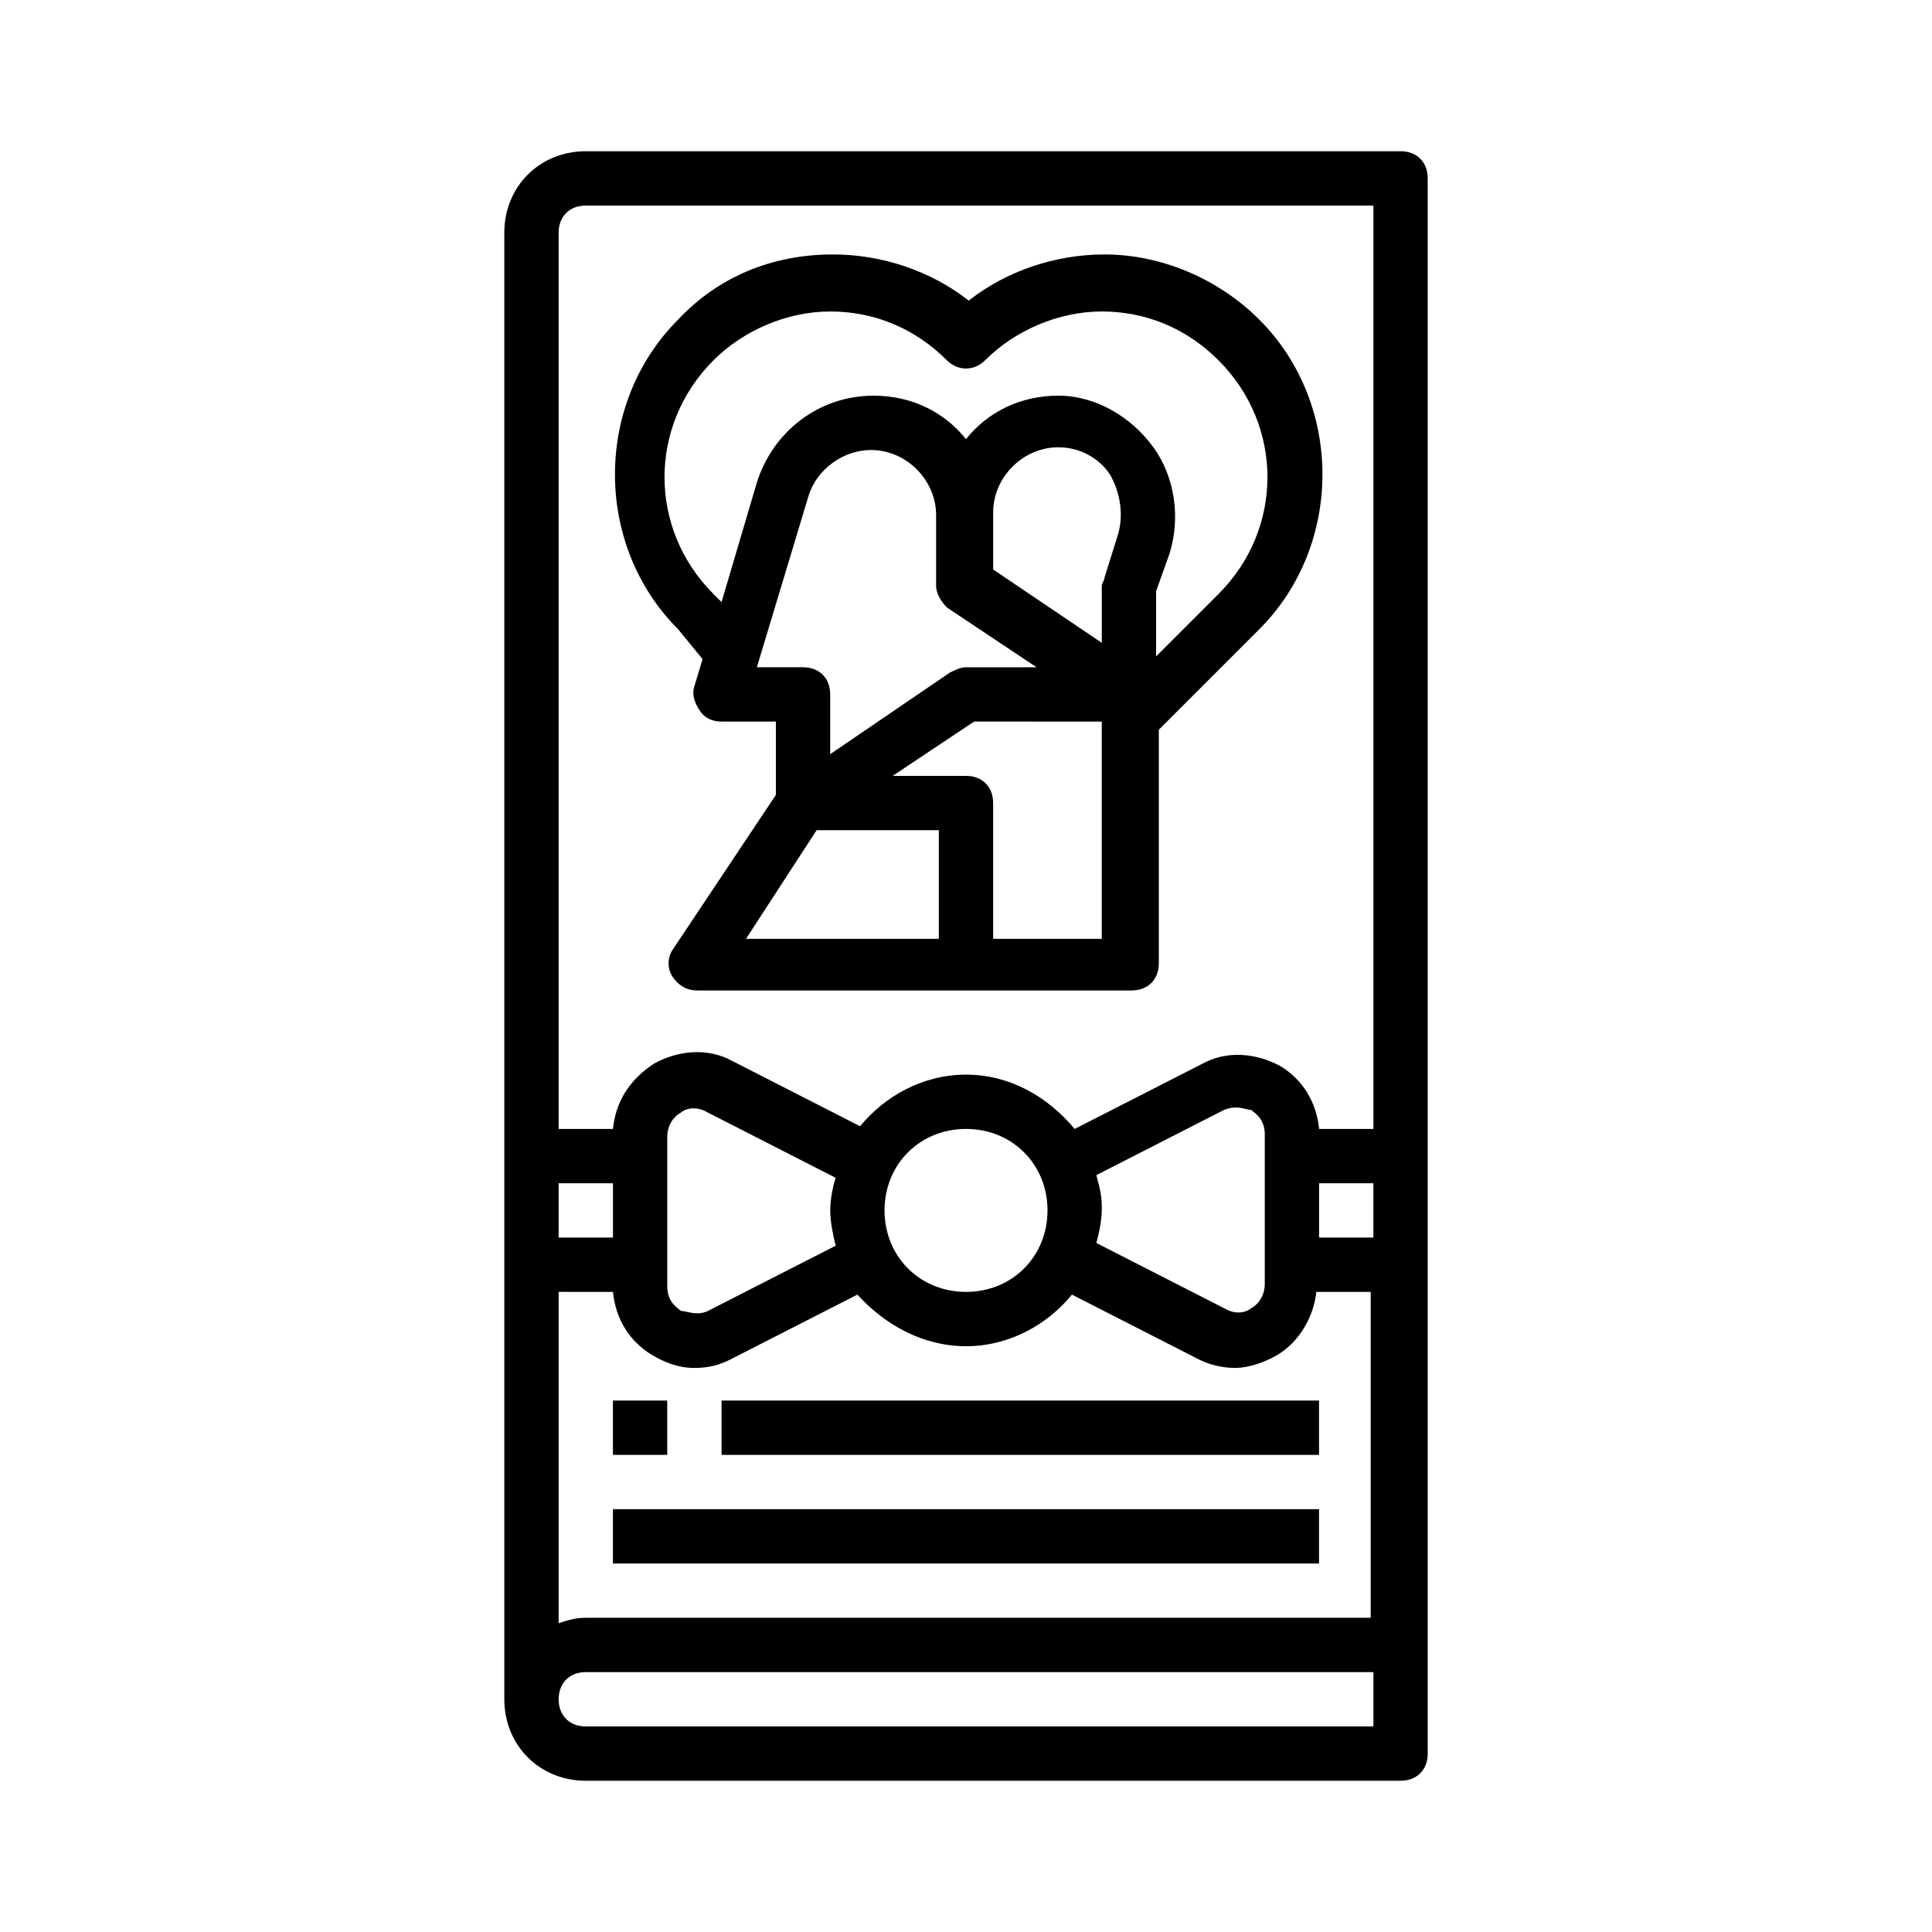 <?xml version="1.0" encoding="UTF-8"?>
<!-- Uploaded to: ICON Repo, www.svgrepo.com, Generator: ICON Repo Mixer Tools -->
<svg fill="#000000" width="800px" height="800px" version="1.1" viewBox="144 144 512 512" xmlns="http://www.w3.org/2000/svg">
 <g>
  <path d="m515.16 184.08h-215.92c-12.234 0-21.594 9.355-21.594 21.594v388.65c0 12.234 9.355 21.594 21.594 21.594h215.92c4.32 0 7.199-2.879 7.199-7.199v-28.789l-0.004-388.66c0-4.316-2.879-7.195-7.195-7.195zm-208.72 287.89h-14.395v-14.395h14.395zm0 14.395c0.719 7.199 4.32 12.957 10.078 16.555 3.598 2.16 7.199 3.598 11.516 3.598 3.598 0 6.477-0.719 9.355-2.16l33.828-17.273c7.195 7.918 17.273 13.676 28.789 13.676s21.594-5.758 28.07-13.676l33.828 17.273c2.879 1.441 6.477 2.16 9.355 2.16 3.598 0 7.918-1.441 11.516-3.598 5.758-3.598 9.355-10.078 10.078-16.555h14.395v86.367h-208c-2.879 0-5.039 0.719-7.199 1.441v-87.809zm59.02-12.238-33.828 17.273c-2.879 1.441-5.758 0-7.199 0-0.719-0.719-3.598-2.16-3.598-6.477v-39.586c0-3.598 2.16-5.758 3.598-6.477 0.719-0.719 3.598-2.16 7.199 0l33.828 17.273c-0.723 2.16-1.441 5.758-1.441 8.637 0 2.879 0.719 6.477 1.441 9.355zm12.953-9.355c0-12.234 9.355-21.594 21.594-21.594 12.234 0 21.594 9.355 21.594 21.594 0 12.234-9.355 21.594-21.594 21.594s-21.594-9.359-21.594-21.594zm56.141-9.355 33.828-17.273c3.598-1.441 5.758 0 7.199 0 0.719 0.719 3.598 2.16 3.598 6.477v39.586c0 3.598-2.16 5.758-3.598 6.477-0.719 0.719-3.598 2.16-7.199 0l-33.828-17.273c0.719-2.879 1.441-5.758 1.441-9.355-0.004-3.598-0.723-5.758-1.441-8.637zm59.016 2.16h14.395v14.395h-14.395zm-194.32-259.1h208.72v244.71h-14.395c-0.719-7.199-4.32-12.957-10.078-16.555-6.477-3.598-14.395-4.32-20.871-0.719l-33.828 17.273c-7.199-8.637-17.273-14.395-28.789-14.395s-21.594 5.758-28.07 13.676l-33.828-17.273c-6.477-3.598-14.395-2.879-20.871 0.719-6.477 4.316-10.078 10.074-10.797 17.273h-14.395v-237.51c0-4.316 2.879-7.195 7.199-7.195zm208.72 403.05h-208.72c-4.32 0-7.199-2.879-7.199-7.199 0-4.32 2.879-7.199 7.199-7.199h208.72v7.199z"/>
  <path d="m330.18 318.67-2.16 7.199c-0.719 2.16 0 4.32 1.441 6.477 1.441 2.16 3.598 2.879 5.758 2.879h14.395v19.434l-27.352 41.023c-1.441 2.16-1.441 5.039 0 7.199s3.598 3.598 6.477 3.598h115.16c4.32 0 7.199-2.879 7.199-7.199v-61.898l26.629-26.629c22.312-22.312 22.312-59.738 0-82.051-10.797-10.797-25.91-17.273-41.023-17.273-12.957 0-25.91 4.32-35.988 12.234-10.078-7.918-23.031-12.234-35.988-12.234-15.836 0-30.23 5.758-41.023 17.273-22.312 22.312-22.312 59.738 0 82.051zm14.395 2.16 13.676-45.344c2.16-7.199 9.355-12.234 16.555-12.234 9.355 0 17.273 7.918 17.273 17.273v18.715c0 2.16 1.441 4.32 2.879 5.758l23.75 15.836-18.711-0.004c-1.441 0-2.879 0.719-4.32 1.441l-31.668 21.594v-15.836c0-4.32-2.879-7.199-7.199-7.199zm95.727-35.266-3.598 11.516c0 0.719-0.719 1.441-0.719 2.16v15.113l-28.789-19.434v-15.113c0-9.355 7.918-17.273 17.273-17.273 5.758 0 10.797 2.879 13.676 7.199 2.875 5.035 3.594 10.793 2.156 15.832zm-79.891 78.449h32.387v28.789h-51.102zm75.57 28.789h-28.789v-35.988c0-4.32-2.879-7.199-7.199-7.199h-19.434l21.594-14.395 33.828 0.004zm-102.92-153.3c7.918-7.918 19.434-12.957 30.949-12.957s22.312 4.32 30.949 12.957c2.879 2.879 7.199 2.879 10.078 0 7.918-7.918 19.434-12.957 30.949-12.957s22.312 4.32 30.949 12.957c17.273 17.273 17.273 44.625 0 61.898l-16.559 16.551v-17.273l3.598-10.078c2.879-9.355 1.441-20.152-4.32-28.07-5.754-7.914-15.109-13.672-25.188-13.672s-18.715 4.32-24.473 11.516c-5.758-7.199-14.395-11.516-24.473-11.516-14.395 0-26.629 9.355-30.949 23.031l-9.352 31.668-2.16-2.16c-17.273-17.273-17.273-44.621 0-61.895z"/>
  <path d="m306.43 543.95h187.13v14.395h-187.13z"/>
  <path d="m335.22 515.16h158.34v14.395h-158.34z"/>
  <path d="m306.43 515.16h14.395v14.395h-14.395z"/>
 </g>
</svg>